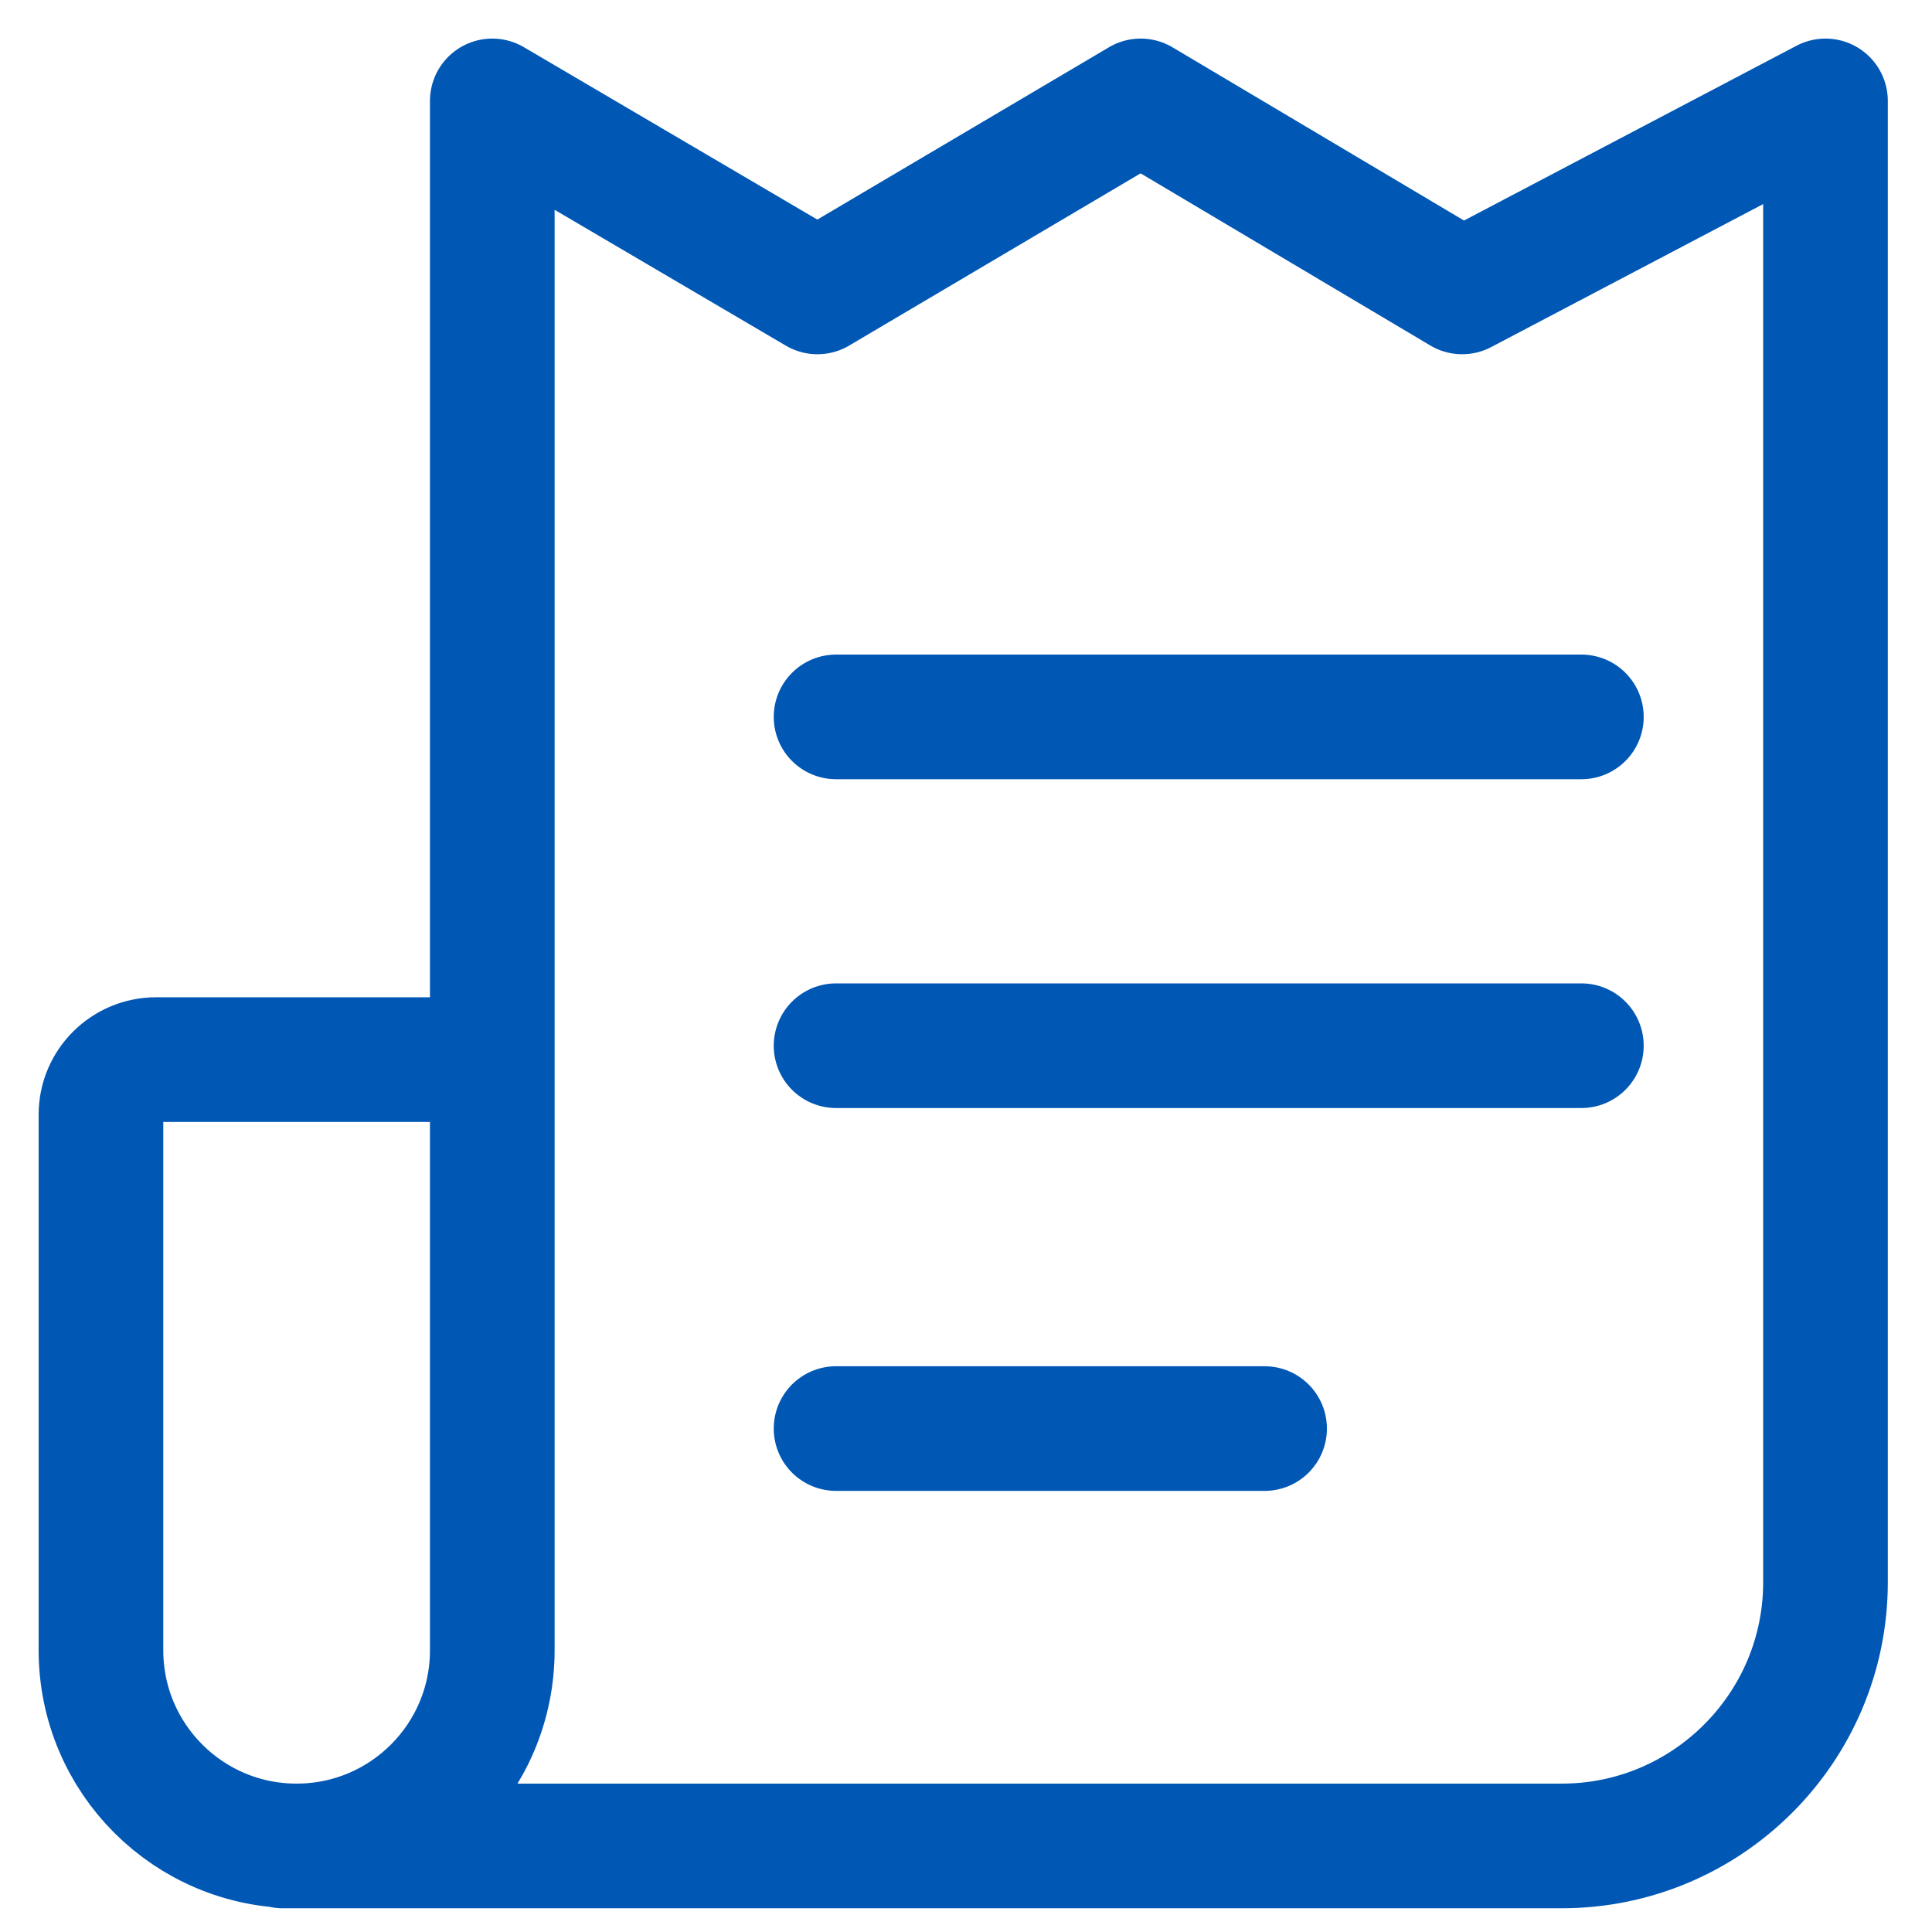 <svg xmlns="http://www.w3.org/2000/svg" width="31" height="31" viewBox="0 0 31 31" fill="none"><path d="M4.535 29.619H25.061C27.393 29.619 29.291 27.721 29.291 25.389V1.619L23.461 4.684L18.303 1.619L13.116 4.684L7.899 1.619V26.48C7.899 28.214 6.494 29.619 4.759 29.619C3.025 29.619 1.62 28.214 1.62 26.48V17.884C1.62 17.391 2.024 17.002 2.502 17.002H7.719" stroke="#0057B4" stroke-width="2" stroke-linecap="round" stroke-linejoin="round"></path><path d="M13.415 11.503H25.374" stroke="#0057B4" stroke-width="2" stroke-linecap="round" stroke-linejoin="round"></path><path d="M13.415 16.779H25.374" stroke="#0057B4" stroke-width="2" stroke-linecap="round" stroke-linejoin="round"></path><path d="M13.415 22.922H20.291" stroke="#0057B4" stroke-width="2" stroke-linecap="round" stroke-linejoin="round"></path></svg>